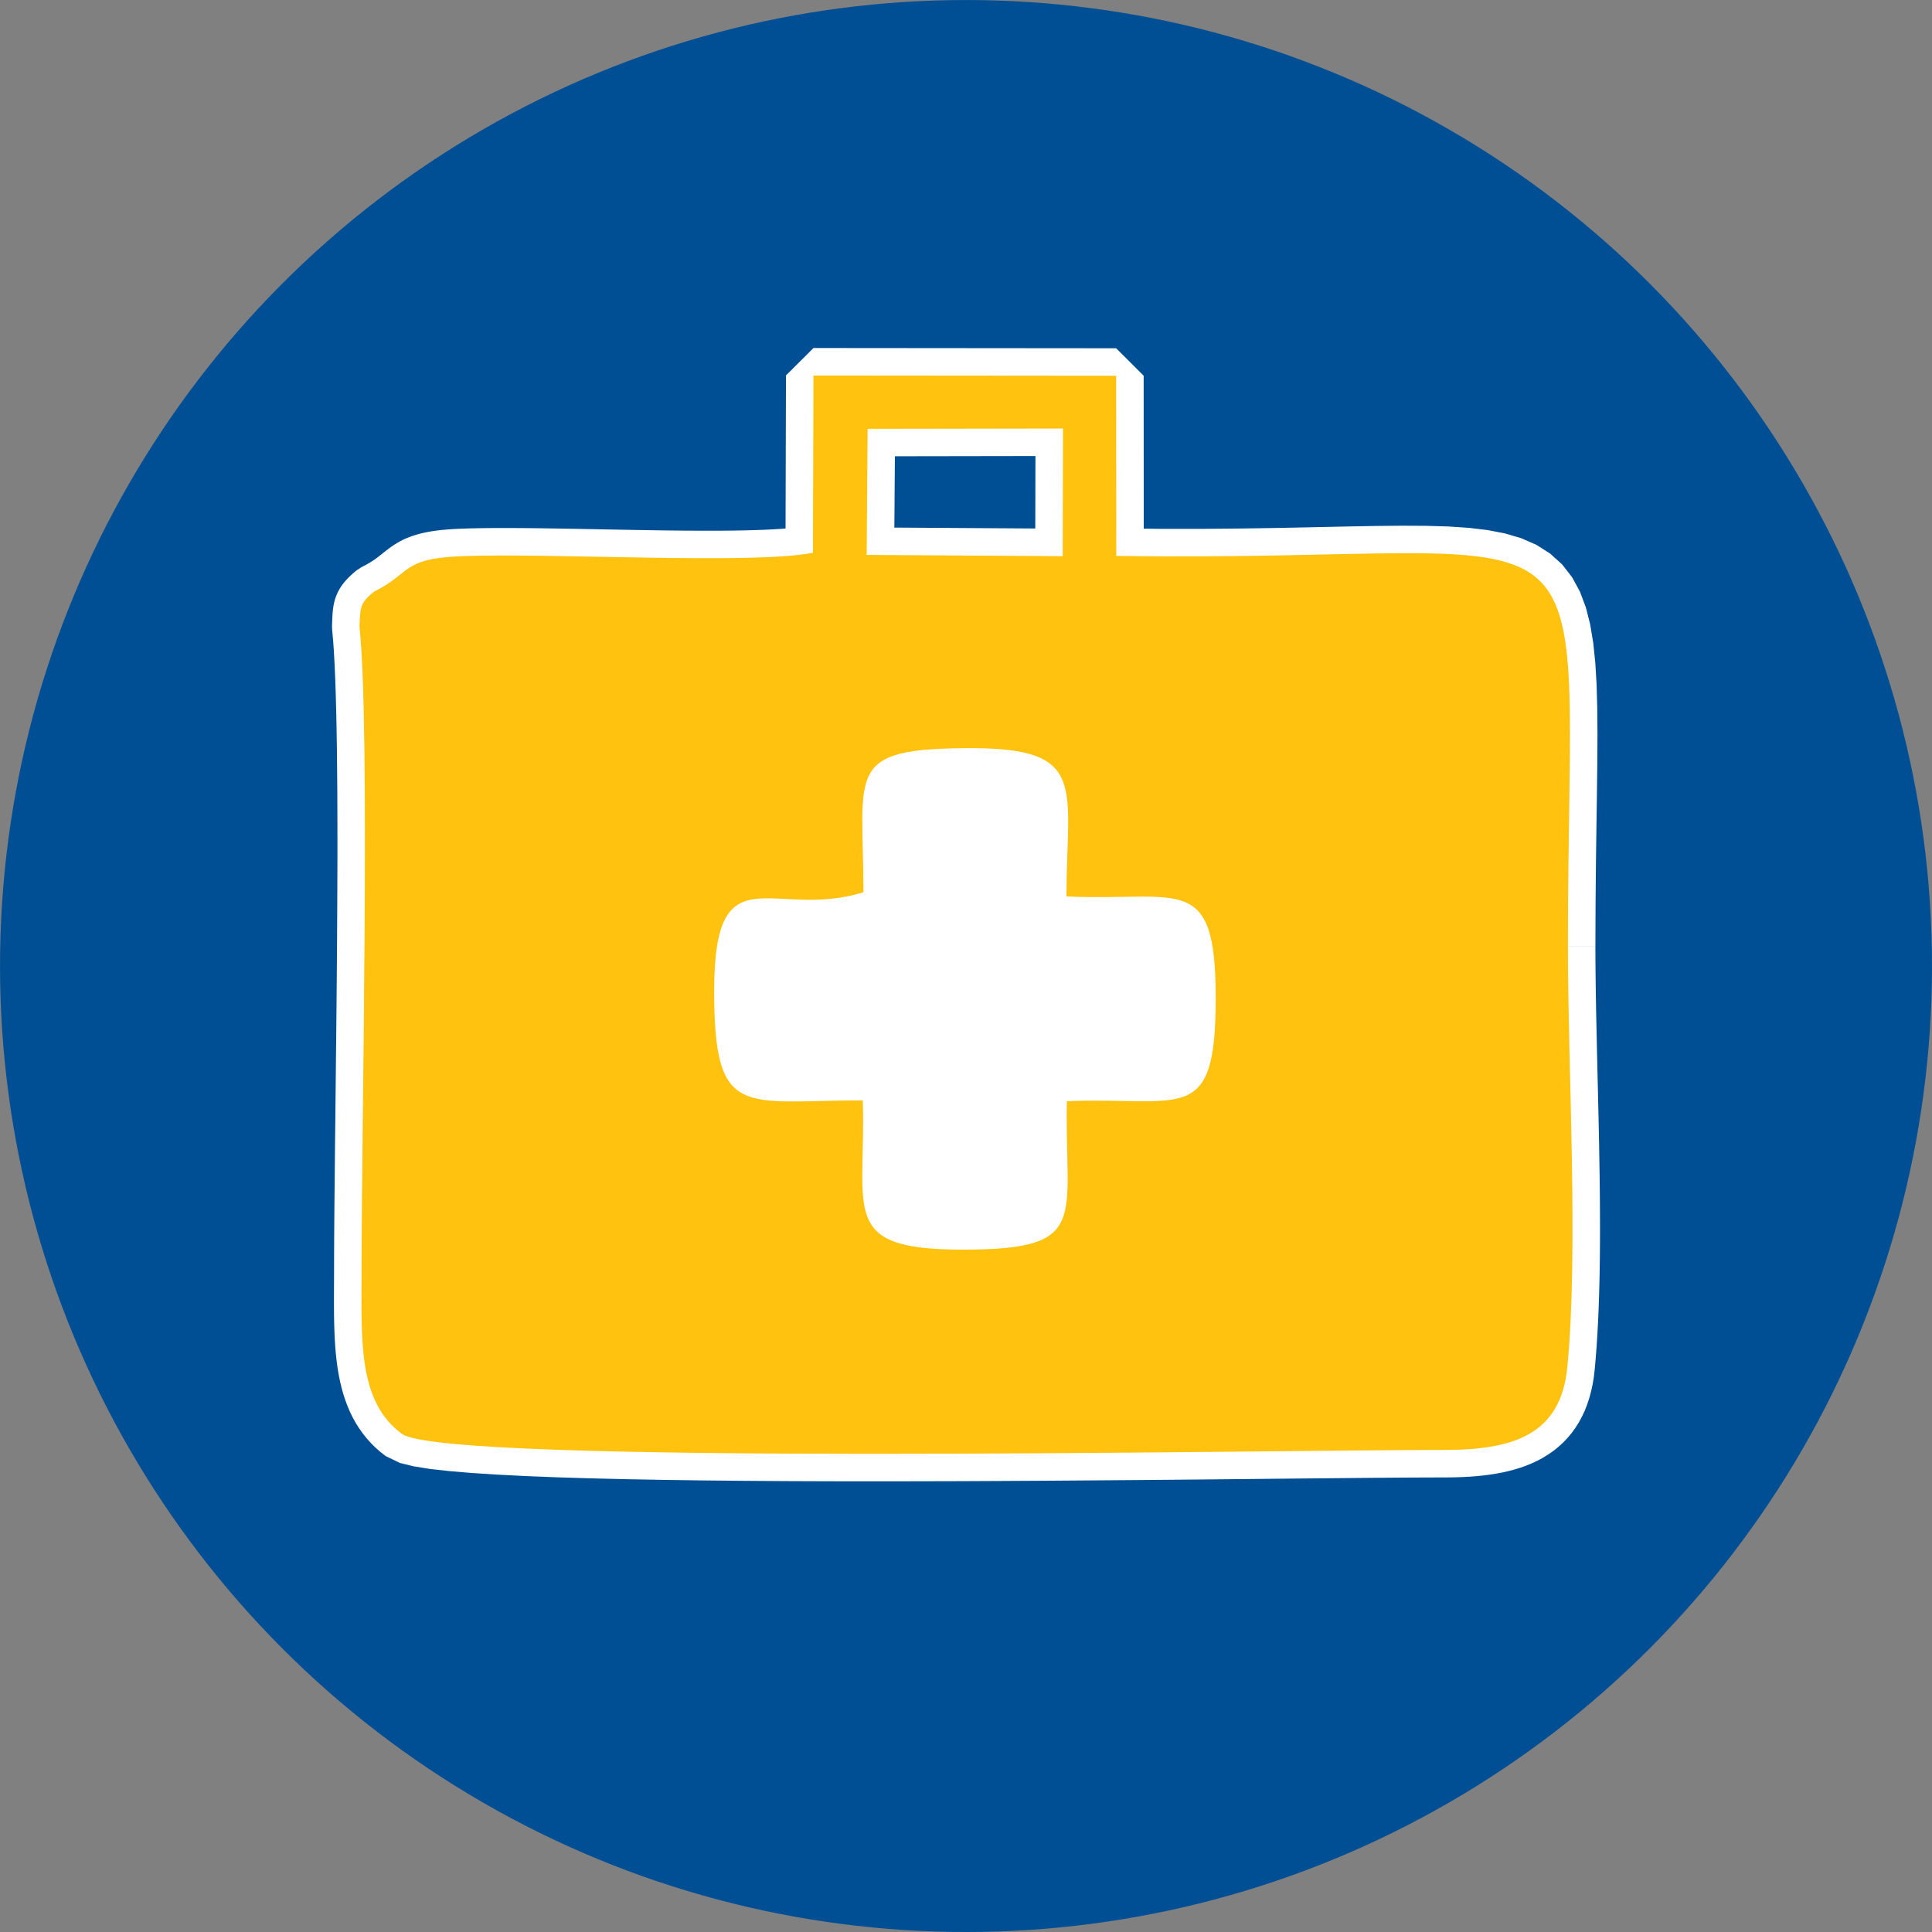 <?xml version="1.0" encoding="UTF-8"?>
<!DOCTYPE svg PUBLIC "-//W3C//DTD SVG 1.1//EN" "http://www.w3.org/Graphics/SVG/1.1/DTD/svg11.dtd">
<!-- Creator: CorelDRAW 2019 (64-Bit) -->
<svg xmlns="http://www.w3.org/2000/svg" xml:space="preserve" width="100px" height="100px" version="1.1" style="shape-rendering:geometricPrecision; text-rendering:geometricPrecision; image-rendering:optimizeQuality; fill-rule:evenodd; clip-rule:evenodd"
viewBox="0 0 73.585 73.585"
 xmlns:xlink="http://www.w3.org/1999/xlink"
 xmlns:xodm="http://www.corel.com/coreldraw/odm/2003">
 <rect x="0" y="0" width="73.585" height="73.585" fill="#808080" stroke="none"/>
 <defs>
  <style type="text/css">
   <![CDATA[
    .str0 {stroke:#004F95;stroke-width:0.244;stroke-miterlimit:22.926}
    .fil0 {fill:#004F95}
    .fil3 {fill:#FFC20E}
    .fil1 {fill:white}
    .fil2 {fill:white;fill-rule:nonzero}
   ]]>
  </style>
 </defs>
 <g id="Слой_x0020_1">
  <g id="_422751642608">
   <circle class="fil0 str0" cx="36.793" cy="36.793" r="36.67"/>
   <g>
    <rect class="fil1" x="23.587" y="27.018" width="26.387" height="24.999"/>
    <g>
     <path class="fil2" d="M36.978 27.447l0 2.095 0.001 0 -0.426 0.002 -0.39 0.009 -0.355 0.013 -0.321 0.02 -0.287 0.026 -0.252 0.031 -0.218 0.036 -0.183 0.041 -0.148 0.042 -0.115 0.043 -0.084 0.039 -0.056 0.034 -0.037 0.029 -0.024 0.024 -0.021 0.028 -0.023 0.037 -0.024 0.055 -0.027 0.08 -0.027 0.107 -0.024 0.135 -0.019 0.163 -0.015 0.191 -0.009 0.217 -0.004 0.243 0.001 0.266 0.004 0.292 0.007 0.315 0.008 0.338 0.009 0.361 0.007 0.385 0.006 0.408 0.002 0.431 -2.095 0 -0.002 -0.412 -0.005 -0.393 -0.007 -0.373 -0.009 -0.357 -0.008 -0.341 -0.007 -0.324 -0.004 -0.312 -0.001 -0.299 0.005 -0.288 0.012 -0.279 0.02 -0.272 0.032 -0.267 0.048 -0.264 0.065 -0.262 0.089 -0.26 0.118 -0.257 0.148 -0.247 0.181 -0.232 0.21 -0.21 0.233 -0.181 0.252 -0.153 0.263 -0.126 0.276 -0.102 0.287 -0.083 0.299 -0.066 0.314 -0.053 0.332 -0.041 0.351 -0.031 0.373 -0.023 0.398 -0.016 0.423 -0.009 0.452 -0.003 0.001 0zm3.688 5.65l-0.095 2.092 -0.999 -1.046 0.002 -0.393 0.006 -0.377 0.009 -0.359 0.011 -0.341 0.011 -0.323 0.011 -0.304 0.008 -0.286 0.005 -0.266 0.002 -0.247 -0.004 -0.226 -0.008 -0.205 -0.014 -0.182 -0.02 -0.159 -0.024 -0.135 -0.028 -0.111 -0.029 -0.088 -0.03 -0.067 -0.029 -0.051 -0.03 -0.041 -0.035 -0.036 -0.045 -0.038 -0.062 -0.041 -0.085 -0.046 -0.114 -0.047 -0.145 -0.048 -0.178 -0.045 -0.211 -0.04 -0.245 -0.035 -0.279 -0.028 -0.314 -0.02 -0.347 -0.012 -0.383 -0.004 0 -2.095 0.429 0.005 0.405 0.014 0.38 0.025 0.358 0.036 0.339 0.048 0.322 0.062 0.305 0.077 0.292 0.096 0.279 0.117 0.264 0.14 0.248 0.166 0.227 0.192 0.202 0.216 0.174 0.234 0.144 0.248 0.114 0.256 0.088 0.259 0.066 0.261 0.048 0.262 0.033 0.264 0.02 0.267 0.012 0.27 0.004 0.276 -0.002 0.283 -0.006 0.291 -0.008 0.3 -0.011 0.309 -0.011 0.321 -0.01 0.332 -0.009 0.343 -0.006 0.356 -0.002 0.37 -1 -1.046zm6.685 4.925l-2.094 -0.001 0 0 -0.004 -0.417 -0.011 -0.379 -0.019 -0.341 -0.026 -0.304 -0.034 -0.268 -0.039 -0.23 -0.044 -0.193 -0.046 -0.157 -0.047 -0.122 -0.044 -0.09 -0.038 -0.062 -0.033 -0.041 -0.029 -0.029 -0.033 -0.024 -0.041 -0.024 -0.059 -0.026 -0.081 -0.026 -0.107 -0.026 -0.135 -0.023 -0.16 -0.018 -0.185 -0.013 -0.21 -0.008 -0.233 -0.003 -0.255 0.001 -0.277 0.003 -0.297 0.005 -0.317 0.005 -0.338 0.004 -0.356 0.001 -0.377 -0.003 -0.396 -0.008 -0.415 -0.016 0.095 -2.092 0.381 0.014 0.365 0.008 0.351 0.003 0.337 -0.002 0.324 -0.003 0.312 -0.005 0.301 -0.005 0.291 -0.004 0.282 0 0.275 0.003 0.269 0.011 0.265 0.018 0.262 0.031 0.261 0.044 0.261 0.064 0.262 0.087 0.259 0.115 0.251 0.147 0.236 0.18 0.215 0.21 0.189 0.236 0.16 0.256 0.134 0.272 0.109 0.285 0.089 0.3 0.072 0.315 0.057 0.332 0.043 0.353 0.033 0.375 0.022 0.4 0.013 0.428 0.004 0.457 0 0zm-5.669 3.94l-2.094 -0.042 1.006 -1.025 0.422 -0.013 0.402 -0.007 0.381 -0.001 0.361 0.002 0.34 0.005 0.32 0.006 0.298 0.006 0.277 0.003 0.255 0.001 0.231 -0.004 0.208 -0.008 0.183 -0.013 0.157 -0.019 0.129 -0.023 0.102 -0.025 0.077 -0.026 0.053 -0.025 0.037 -0.022 0.028 -0.022 0.027 -0.028 0.032 -0.043 0.039 -0.064 0.043 -0.094 0.046 -0.126 0.045 -0.163 0.043 -0.199 0.037 -0.236 0.032 -0.272 0.025 -0.31 0.018 -0.347 0.011 -0.384 0.004 -0.423 2.094 0.001 -0.004 0.46 -0.012 0.429 -0.021 0.402 -0.03 0.376 -0.042 0.353 -0.053 0.333 -0.068 0.316 -0.084 0.299 -0.104 0.287 -0.127 0.273 -0.154 0.259 -0.183 0.239 -0.21 0.215 -0.233 0.186 -0.25 0.152 -0.257 0.12 -0.261 0.091 -0.262 0.066 -0.261 0.047 -0.263 0.032 -0.265 0.019 -0.269 0.011 -0.276 0.004 -0.284 -0.001 -0.293 -0.004 -0.303 -0.005 -0.316 -0.006 -0.328 -0.004 -0.343 -0.003 -0.357 0.001 -0.373 0.006 -0.389 0.012 1.006 -1.025zm-4.991 6.68l-0.002 -2.094 0 0 0.422 -0.004 0.384 -0.01 0.348 -0.017 0.312 -0.024 0.276 -0.03 0.24 -0.036 0.203 -0.04 0.168 -0.045 0.133 -0.045 0.099 -0.043 0.07 -0.039 0.047 -0.033 0.03 -0.028 0.023 -0.027 0.022 -0.034 0.024 -0.05 0.026 -0.07 0.027 -0.097 0.024 -0.124 0.02 -0.151 0.015 -0.179 0.01 -0.203 0.004 -0.229 0 -0.253 -0.003 -0.276 -0.006 -0.298 -0.008 -0.32 -0.007 -0.342 -0.006 -0.363 -0.004 -0.385 0 -0.406 0.006 -0.427 2.094 0.042 -0.005 0.4 0 0.383 0.003 0.365 0.006 0.35 0.007 0.336 0.008 0.321 0.006 0.309 0.004 0.297 0 0.287 -0.006 0.278 -0.013 0.273 -0.023 0.267 -0.036 0.264 -0.051 0.263 -0.073 0.262 -0.098 0.261 -0.128 0.256 -0.16 0.245 -0.193 0.228 -0.222 0.202 -0.242 0.174 -0.261 0.147 -0.274 0.12 -0.286 0.098 -0.3 0.079 -0.315 0.063 -0.332 0.05 -0.352 0.039 -0.374 0.028 -0.399 0.02 -0.427 0.011 -0.455 0.004 0 0zm-3.829 -5.685l0 -2.094 1.047 1.016 0.009 0.406 0.003 0.388 -0.002 0.369 -0.005 0.35 -0.006 0.332 -0.007 0.312 -0.006 0.293 -0.004 0.273 -0.001 0.252 0.003 0.231 0.008 0.208 0.014 0.184 0.019 0.161 0.024 0.135 0.027 0.109 0.028 0.086 0.028 0.063 0.027 0.046 0.027 0.037 0.033 0.033 0.044 0.037 0.064 0.04 0.09 0.046 0.121 0.048 0.155 0.047 0.189 0.045 0.226 0.041 0.262 0.034 0.297 0.028 0.334 0.019 0.371 0.012 0.408 0.004 0.002 2.094 -0.452 -0.004 -0.422 -0.013 -0.397 -0.024 -0.372 -0.034 -0.351 -0.046 -0.33 -0.06 -0.314 -0.074 -0.299 -0.093 -0.285 -0.113 -0.27 -0.137 -0.254 -0.163 -0.234 -0.191 -0.208 -0.216 -0.179 -0.237 -0.147 -0.251 -0.115 -0.258 -0.089 -0.261 -0.065 -0.263 -0.046 -0.262 -0.032 -0.264 -0.02 -0.266 -0.01 -0.271 -0.005 -0.276 0.001 -0.282 0.005 -0.292 0.006 -0.3 0.007 -0.311 0.006 -0.322 0.005 -0.335 0.001 -0.347 -0.002 -0.36 -0.009 -0.375 1.047 1.016zm-6.708 -5.225l2.094 0.002 0 0 0.003 0.429 0.01 0.395 0.016 0.359 0.023 0.323 0.029 0.289 0.036 0.254 0.041 0.219 0.046 0.184 0.047 0.15 0.048 0.117 0.045 0.088 0.041 0.063 0.036 0.043 0.035 0.033 0.039 0.03 0.052 0.029 0.069 0.03 0.093 0.031 0.119 0.029 0.146 0.025 0.172 0.021 0.199 0.016 0.224 0.009 0.248 0.005 0.271 0 0.294 -0.004 0.317 -0.007 0.34 -0.007 0.361 -0.009 0.383 -0.008 0.405 -0.005 0.426 -0.002 0 2.094 -0.408 0.002 -0.389 0.005 -0.372 0.008 -0.358 0.008 -0.341 0.008 -0.328 0.007 -0.315 0.004 -0.304 0 -0.294 -0.005 -0.286 -0.013 -0.278 -0.021 -0.274 -0.034 -0.27 -0.048 -0.268 -0.066 -0.266 -0.089 -0.262 -0.116 -0.252 -0.145 -0.239 -0.177 -0.219 -0.207 -0.192 -0.232 -0.166 -0.252 -0.138 -0.268 -0.114 -0.281 -0.094 -0.294 -0.076 -0.307 -0.061 -0.323 -0.048 -0.34 -0.037 -0.361 -0.027 -0.384 -0.018 -0.407 -0.011 -0.434 -0.003 -0.463 0 0zm5.685 -3.749l2.095 0 -0.736 1 -0.374 0.106 -0.367 0.082 -0.356 0.061 -0.343 0.042 -0.332 0.027 -0.318 0.013 -0.304 0.003 -0.288 -0.005 -0.273 -0.009 -0.255 -0.012 -0.237 -0.012 -0.218 -0.01 -0.198 -0.006 -0.173 -0.001 -0.15 0.006 -0.123 0.011 -0.094 0.016 -0.067 0.018 -0.042 0.016 -0.027 0.014 -0.019 0.014 -0.023 0.023 -0.033 0.043 -0.043 0.075 -0.051 0.114 -0.052 0.158 -0.052 0.205 -0.046 0.253 -0.038 0.301 -0.029 0.352 -0.018 0.401 -0.007 0.452 -2.094 -0.002 0.007 -0.512 0.022 -0.471 0.036 -0.436 0.051 -0.403 0.069 -0.374 0.087 -0.349 0.11 -0.328 0.136 -0.306 0.166 -0.286 0.199 -0.262 0.231 -0.23 0.257 -0.193 0.272 -0.149 0.277 -0.11 0.273 -0.074 0.267 -0.046 0.258 -0.025 0.251 -0.01 0.247 0.001 0.242 0.007 0.24 0.011 0.239 0.012 0.239 0.011 0.24 0.009 0.241 0.004 0.243 -0.002 0.244 -0.01 0.247 -0.02 0.251 -0.031 0.255 -0.044 0.258 -0.058 0.266 -0.074 -0.736 0.999zm8.65 -16.615l-7.442 0.012 -0.003 -2.095 7.441 -0.011 1.049 1.049 -1.045 1.045zm-1.06 3.813l0.011 -4.862 2.094 0.004 -0.011 4.863 -1.054 1.044 -1.04 -1.049zm-6.413 -1.093l7.467 0.048 -0.014 2.094 -7.467 -0.048 -1.04 -1.055 1.054 -1.039zm1.076 -3.747l-0.036 4.802 -2.094 -0.016 0.036 -4.802 1.046 -1.04 1.048 1.056zm-19.359 7.428l-2.082 0.224 -0.006 -0.152 0.003 -0.067 0.002 -0.066 0.003 -0.062 0.002 -0.065 0.003 -0.062 0.003 -0.06 0.004 -0.065 0.005 -0.063 0.006 -0.067 0.008 -0.069 0.009 -0.065 0.012 -0.073 0.016 -0.078 0.018 -0.077 0.022 -0.077 0.027 -0.08 0.031 -0.083 0.035 -0.079 0.039 -0.079 0.043 -0.077 0.046 -0.073 0.05 -0.073 0.051 -0.067 0.051 -0.063 0.054 -0.061 0.052 -0.056 0.054 -0.055 0.056 -0.054 0.057 -0.052 0.056 -0.05 0.06 -0.051 0.059 -0.049 1.33 1.618 -0.04 0.033 -0.034 0.029 -0.03 0.026 -0.024 0.023 -0.02 0.018 -0.014 0.015 -0.012 0.013 -0.006 0.007 -0.003 0.003 0.001 -0.002 0.005 -0.007 0.004 -0.006 0.006 -0.011 0.006 -0.012 0.005 -0.012 0.005 -0.013 0.003 -0.009 0.002 -0.003 0 -0.001 0 0 -0.002 0.008 -0.002 0.019 -0.003 0.02 -0.002 0.026 -0.002 0.034 -0.003 0.037 -0.002 0.047 -0.003 0.049 -0.002 0.053 -0.002 0.062 -0.002 0.065 -0.003 0.069 -0.005 -0.152zm0.085 24.664l-2.094 -0.001 0 0 0.001 -0.571 0.003 -0.62 0.004 -0.665 0.006 -0.708 0.007 -0.746 0.008 -0.781 0.008 -0.812 0.01 -0.839 0.009 -0.863 0.01 -0.883 0.009 -0.9 0.01 -0.912 0.009 -0.922 0.008 -0.926 0.008 -0.928 0.006 -0.926 0.005 -0.921 0.004 -0.91 0.003 -0.898 0 -0.88 -0.002 -0.86 -0.003 -0.835 -0.007 -0.806 -0.008 -0.775 -0.012 -0.738 -0.014 -0.699 -0.018 -0.655 -0.02 -0.606 -0.025 -0.555 -0.027 -0.497 -0.031 -0.436 -0.034 -0.366 2.082 -0.224 0.039 0.42 0.034 0.474 0.029 0.526 0.025 0.576 0.022 0.625 0.018 0.668 0.014 0.711 0.012 0.748 0.009 0.783 0.006 0.814 0.004 0.841 0.001 0.864 0 0.886 -0.002 0.901 -0.004 0.914 -0.005 0.923 -0.007 0.928 -0.008 0.931 -0.008 0.928 -0.009 0.923 -0.009 0.913 -0.01 0.901 -0.01 0.883 -0.009 0.863 -0.009 0.839 -0.009 0.811 -0.008 0.78 -0.007 0.744 -0.006 0.704 -0.004 0.662 -0.003 0.616 -0.001 0.564 0 0zm1.111 5.337l-1.241 1.687 0 0 -0.201 -0.157 -0.189 -0.166 -0.176 -0.176 -0.164 -0.183 -0.151 -0.191 -0.138 -0.197 -0.127 -0.203 -0.114 -0.208 -0.102 -0.211 -0.092 -0.215 -0.081 -0.218 -0.072 -0.22 -0.063 -0.222 -0.055 -0.224 -0.047 -0.225 -0.041 -0.227 -0.034 -0.228 -0.029 -0.23 -0.023 -0.23 -0.02 -0.232 -0.015 -0.233 -0.012 -0.235 -0.008 -0.235 -0.007 -0.236 -0.004 -0.238 -0.002 -0.238 -0.001 -0.239 0 -0.24 0.001 -0.241 0.001 -0.242 0.001 -0.242 0.001 -0.243 2.094 0.001 0 0.248 -0.002 0.245 -0.001 0.24 0 0.237 0 0.234 0 0.229 0.002 0.224 0.004 0.22 0.006 0.215 0.007 0.211 0.011 0.203 0.013 0.199 0.016 0.194 0.019 0.187 0.023 0.181 0.026 0.174 0.03 0.167 0.034 0.161 0.037 0.154 0.042 0.146 0.045 0.139 0.049 0.131 0.053 0.125 0.057 0.118 0.061 0.111 0.065 0.105 0.071 0.101 0.075 0.095 0.081 0.091 0.088 0.087 0.095 0.084 0.104 0.081 0 0zm39.058 0.408l-0.001 2.094 0 0 -0.7 0.002 -0.836 0.004 -0.96 0.007 -1.075 0.01 -1.179 0.011 -1.274 0.012 -1.357 0.014 -1.432 0.014 -1.497 0.014 -1.551 0.013 -1.596 0.012 -1.63 0.012 -1.656 0.009 -1.67 0.008 -1.676 0.004 -1.67 0.002 -1.656 -0.002 -1.631 -0.006 -1.597 -0.011 -1.553 -0.015 -1.499 -0.021 -1.435 -0.026 -1.362 -0.033 -1.279 -0.039 -1.187 -0.047 -1.085 -0.055 -0.976 -0.063 -0.859 -0.072 -0.738 -0.083 -0.618 -0.099 -0.524 -0.129 -0.54 -0.262 1.241 -1.687 -0.061 -0.045 0.283 0.067 0.496 0.079 0.663 0.074 0.811 0.069 0.941 0.06 1.06 0.054 1.166 0.045 1.263 0.04 1.349 0.032 1.425 0.026 1.49 0.021 1.545 0.015 1.591 0.01 1.625 0.006 1.651 0.002 1.667 -0.001 1.671 -0.005 1.668 -0.007 1.652 -0.01 1.629 -0.011 1.593 -0.012 1.55 -0.014 1.496 -0.014 1.431 -0.013 1.358 -0.014 1.274 -0.012 1.18 -0.012 1.077 -0.009 0.963 -0.007 0.842 -0.005 0.709 -0.001 0 0zm3.667 -2.212l2.084 0.201 0 0 -0.033 0.282 -0.045 0.273 -0.057 0.264 -0.069 0.257 -0.081 0.247 -0.094 0.24 -0.108 0.23 -0.12 0.221 -0.134 0.21 -0.145 0.199 -0.157 0.187 -0.169 0.175 -0.178 0.162 -0.187 0.149 -0.195 0.136 -0.201 0.124 -0.207 0.111 -0.214 0.1 -0.217 0.089 -0.221 0.079 -0.225 0.069 -0.228 0.06 -0.232 0.052 -0.235 0.044 -0.239 0.038 -0.242 0.031 -0.244 0.025 -0.249 0.02 -0.251 0.014 -0.256 0.01 -0.258 0.006 -0.261 0.001 0.001 -2.094 0.231 -0.001 0.225 -0.005 0.217 -0.009 0.209 -0.012 0.202 -0.016 0.195 -0.02 0.186 -0.023 0.177 -0.028 0.169 -0.032 0.159 -0.036 0.151 -0.04 0.141 -0.043 0.132 -0.047 0.123 -0.05 0.113 -0.053 0.105 -0.056 0.097 -0.059 0.089 -0.063 0.083 -0.066 0.076 -0.069 0.07 -0.073 0.067 -0.08 0.063 -0.085 0.059 -0.093 0.056 -0.103 0.052 -0.112 0.049 -0.123 0.044 -0.136 0.04 -0.149 0.035 -0.163 0.029 -0.176 0.023 -0.191 0 0zm0.017 -15.914l2.094 0 0 0 0.001 0.443 0.004 0.455 0.005 0.467 0.007 0.477 0.008 0.487 0.01 0.496 0.011 0.504 0.011 0.511 0.012 0.518 0.012 0.523 0.013 0.527 0.012 0.532 0.013 0.534 0.011 0.536 0.011 0.538 0.009 0.538 0.009 0.538 0.007 0.537 0.005 0.535 0.003 0.532 0.001 0.529 -0.001 0.523 -0.004 0.52 -0.007 0.513 -0.01 0.506 -0.014 0.499 -0.017 0.491 -0.021 0.482 -0.025 0.472 -0.029 0.462 -0.035 0.451 -0.039 0.439 -2.084 -0.201 0.036 -0.41 0.032 -0.425 0.029 -0.438 0.024 -0.451 0.02 -0.463 0.016 -0.473 0.013 -0.484 0.01 -0.492 0.007 -0.5 0.004 -0.508 0.001 -0.514 -0.001 -0.52 -0.003 -0.523 -0.005 -0.528 -0.007 -0.531 -0.009 -0.532 -0.009 -0.534 -0.011 -0.534 -0.011 -0.534 -0.012 -0.532 -0.013 -0.53 -0.012 -0.527 -0.012 -0.524 -0.013 -0.518 -0.011 -0.514 -0.011 -0.507 -0.01 -0.5 -0.008 -0.493 -0.007 -0.483 -0.006 -0.475 -0.003 -0.464 -0.001 -0.453 0 0zm-17.202 -14.878l2.094 -0.002 -1.031 -1.046 1.749 0.017 1.627 -0.001 1.511 -0.014 1.399 -0.022 1.292 -0.027 1.192 -0.026 1.095 -0.02 1.006 -0.01 0.921 0.005 0.846 0.025 0.776 0.052 0.715 0.085 0.663 0.128 0.617 0.182 0.574 0.251 0.524 0.332 0.46 0.416 0.381 0.491 0.298 0.549 0.224 0.598 0.164 0.646 0.116 0.698 0.079 0.758 0.049 0.829 0.026 0.906 0.008 0.991 -0.006 1.083 -0.015 1.181 -0.019 1.285 -0.019 1.396 -0.014 1.51 -0.006 1.632 -2.094 0 0.006 -1.645 0.014 -1.522 0.019 -1.4 0.019 -1.285 0.015 -1.171 0.005 -1.063 -0.007 -0.956 -0.024 -0.852 -0.045 -0.751 -0.067 -0.65 -0.091 -0.549 -0.114 -0.451 -0.132 -0.357 -0.147 -0.271 -0.16 -0.208 -0.187 -0.168 -0.235 -0.149 -0.309 -0.133 -0.396 -0.116 -0.491 -0.095 -0.588 -0.069 -0.685 -0.046 -0.782 -0.023 -0.881 -0.005 -0.98 0.01 -1.084 0.02 -1.19 0.026 -1.298 0.026 -1.411 0.023 -1.527 0.014 -1.647 0.001 -1.771 -0.017 -1.031 -1.046zm2.09 -6.863l0.004 6.861 -2.094 0.002 -0.005 -6.861 1.048 -1.048 1.047 1.046zm-12.575 -1.056l11.528 0.01 -0.001 2.094 -11.528 -0.01 -1.047 -1.05 1.048 -1.044zm-1.067 7.797l0.019 -6.753 2.095 0.006 -0.02 6.753 -0.849 1.025 -1.245 -1.031zm-12.329 1.179l-0.087 -2.092 0 0 0.341 -0.012 0.362 -0.008 0.382 -0.006 0.399 -0.002 0.418 0 0.432 0.002 0.446 0.004 0.458 0.006 0.469 0.007 0.478 0.008 0.485 0.009 0.49 0.009 0.493 0.01 0.496 0.009 0.496 0.009 0.494 0.008 0.49 0.008 0.486 0.006 0.478 0.005 0.47 0.002 0.458 0.001 0.446 -0.001 0.432 -0.004 0.416 -0.007 0.396 -0.01 0.376 -0.013 0.353 -0.017 0.328 -0.02 0.299 -0.024 0.269 -0.028 0.234 -0.031 0.195 -0.032 0.396 2.056 -0.281 0.048 -0.301 0.039 -0.322 0.033 -0.341 0.028 -0.362 0.022 -0.381 0.018 -0.399 0.015 -0.417 0.01 -0.431 0.007 -0.445 0.004 -0.458 0.002 -0.469 -0.001 -0.478 -0.003 -0.485 -0.005 -0.491 -0.006 -0.495 -0.008 -0.497 -0.008 -0.498 -0.009 -0.497 -0.009 -0.493 -0.01 -0.49 -0.009 -0.482 -0.009 -0.474 -0.008 -0.464 -0.007 -0.453 -0.005 -0.439 -0.004 -0.422 -0.003 -0.405 0 -0.386 0.003 -0.364 0.005 -0.34 0.007 -0.314 0.011 0 0zm-2.676 1.11l-1.33 -1.618 0.205 -0.132 0.102 -0.052 0.093 -0.05 0.084 -0.049 0.077 -0.047 0.07 -0.046 0.067 -0.045 0.063 -0.046 0.062 -0.047 0.062 -0.048 0.063 -0.05 0.065 -0.051 0.069 -0.056 0.075 -0.058 0.08 -0.061 0.087 -0.063 0.096 -0.065 0.103 -0.064 0.108 -0.063 0.119 -0.062 0.124 -0.058 0.13 -0.053 0.138 -0.05 0.143 -0.045 0.148 -0.04 0.156 -0.036 0.161 -0.032 0.17 -0.028 0.179 -0.024 0.188 -0.021 0.199 -0.017 0.21 -0.014 0.223 -0.011 0.087 2.092 -0.188 0.01 -0.171 0.011 -0.155 0.014 -0.139 0.015 -0.123 0.017 -0.11 0.018 -0.096 0.019 -0.082 0.018 -0.071 0.02 -0.062 0.019 -0.05 0.018 -0.045 0.019 -0.04 0.018 -0.035 0.019 -0.037 0.021 -0.037 0.023 -0.038 0.026 -0.043 0.032 -0.049 0.037 -0.054 0.042 -0.06 0.048 -0.069 0.055 -0.076 0.06 -0.082 0.064 -0.091 0.068 -0.099 0.072 -0.108 0.074 -0.116 0.076 -0.125 0.076 -0.133 0.077 -0.144 0.078 -0.152 0.077 0.204 -0.131z"/>
     <path id="1" class="fil3" d="M32.886 33.983c0,-4.614 -0.762,-5.486 4.092,-5.488 4.497,-0.003 3.641,1.493 3.641,5.648 4.335,0.198 5.687,-0.971 5.685,3.879 -0.002,4.889 -1.246,3.746 -5.669,3.919 -0.091,4.518 0.914,5.65 -3.945,5.654 -4.762,0.004 -3.702,-1.434 -3.828,-5.685 -4.554,0 -5.665,0.761 -5.661,-4.177 0.005,-5.388 2.234,-2.673 5.685,-3.75zm0.159 -17.65l7.442 -0.012 -0.011 4.862 -7.467 -0.048 0.036 -4.802zm-18.798 6.199c-0.549,0.451 -0.526,0.601 -0.555,1.349 0.413,3.855 0.081,18.775 0.079,24.552 -0.001,2.625 -0.144,4.944 1.537,6.18 1.65,1.213 32.908,0.608 39.678,0.612 2.656,0.002 4.461,-0.576 4.71,-3.159 0.43,-4.455 0.022,-11.3 0.022,-16.014 0,-18.146 2.239,-14.585 -17.202,-14.879l-0.004 -6.861 -11.529 -0.01 -0.019 6.753c-2.378,0.458 -10.058,-0.01 -13.42,0.13 -2.272,0.095 -1.88,0.653 -3.297,1.347z"/>
    </g>
   </g>
  </g>
 </g>
</svg>
